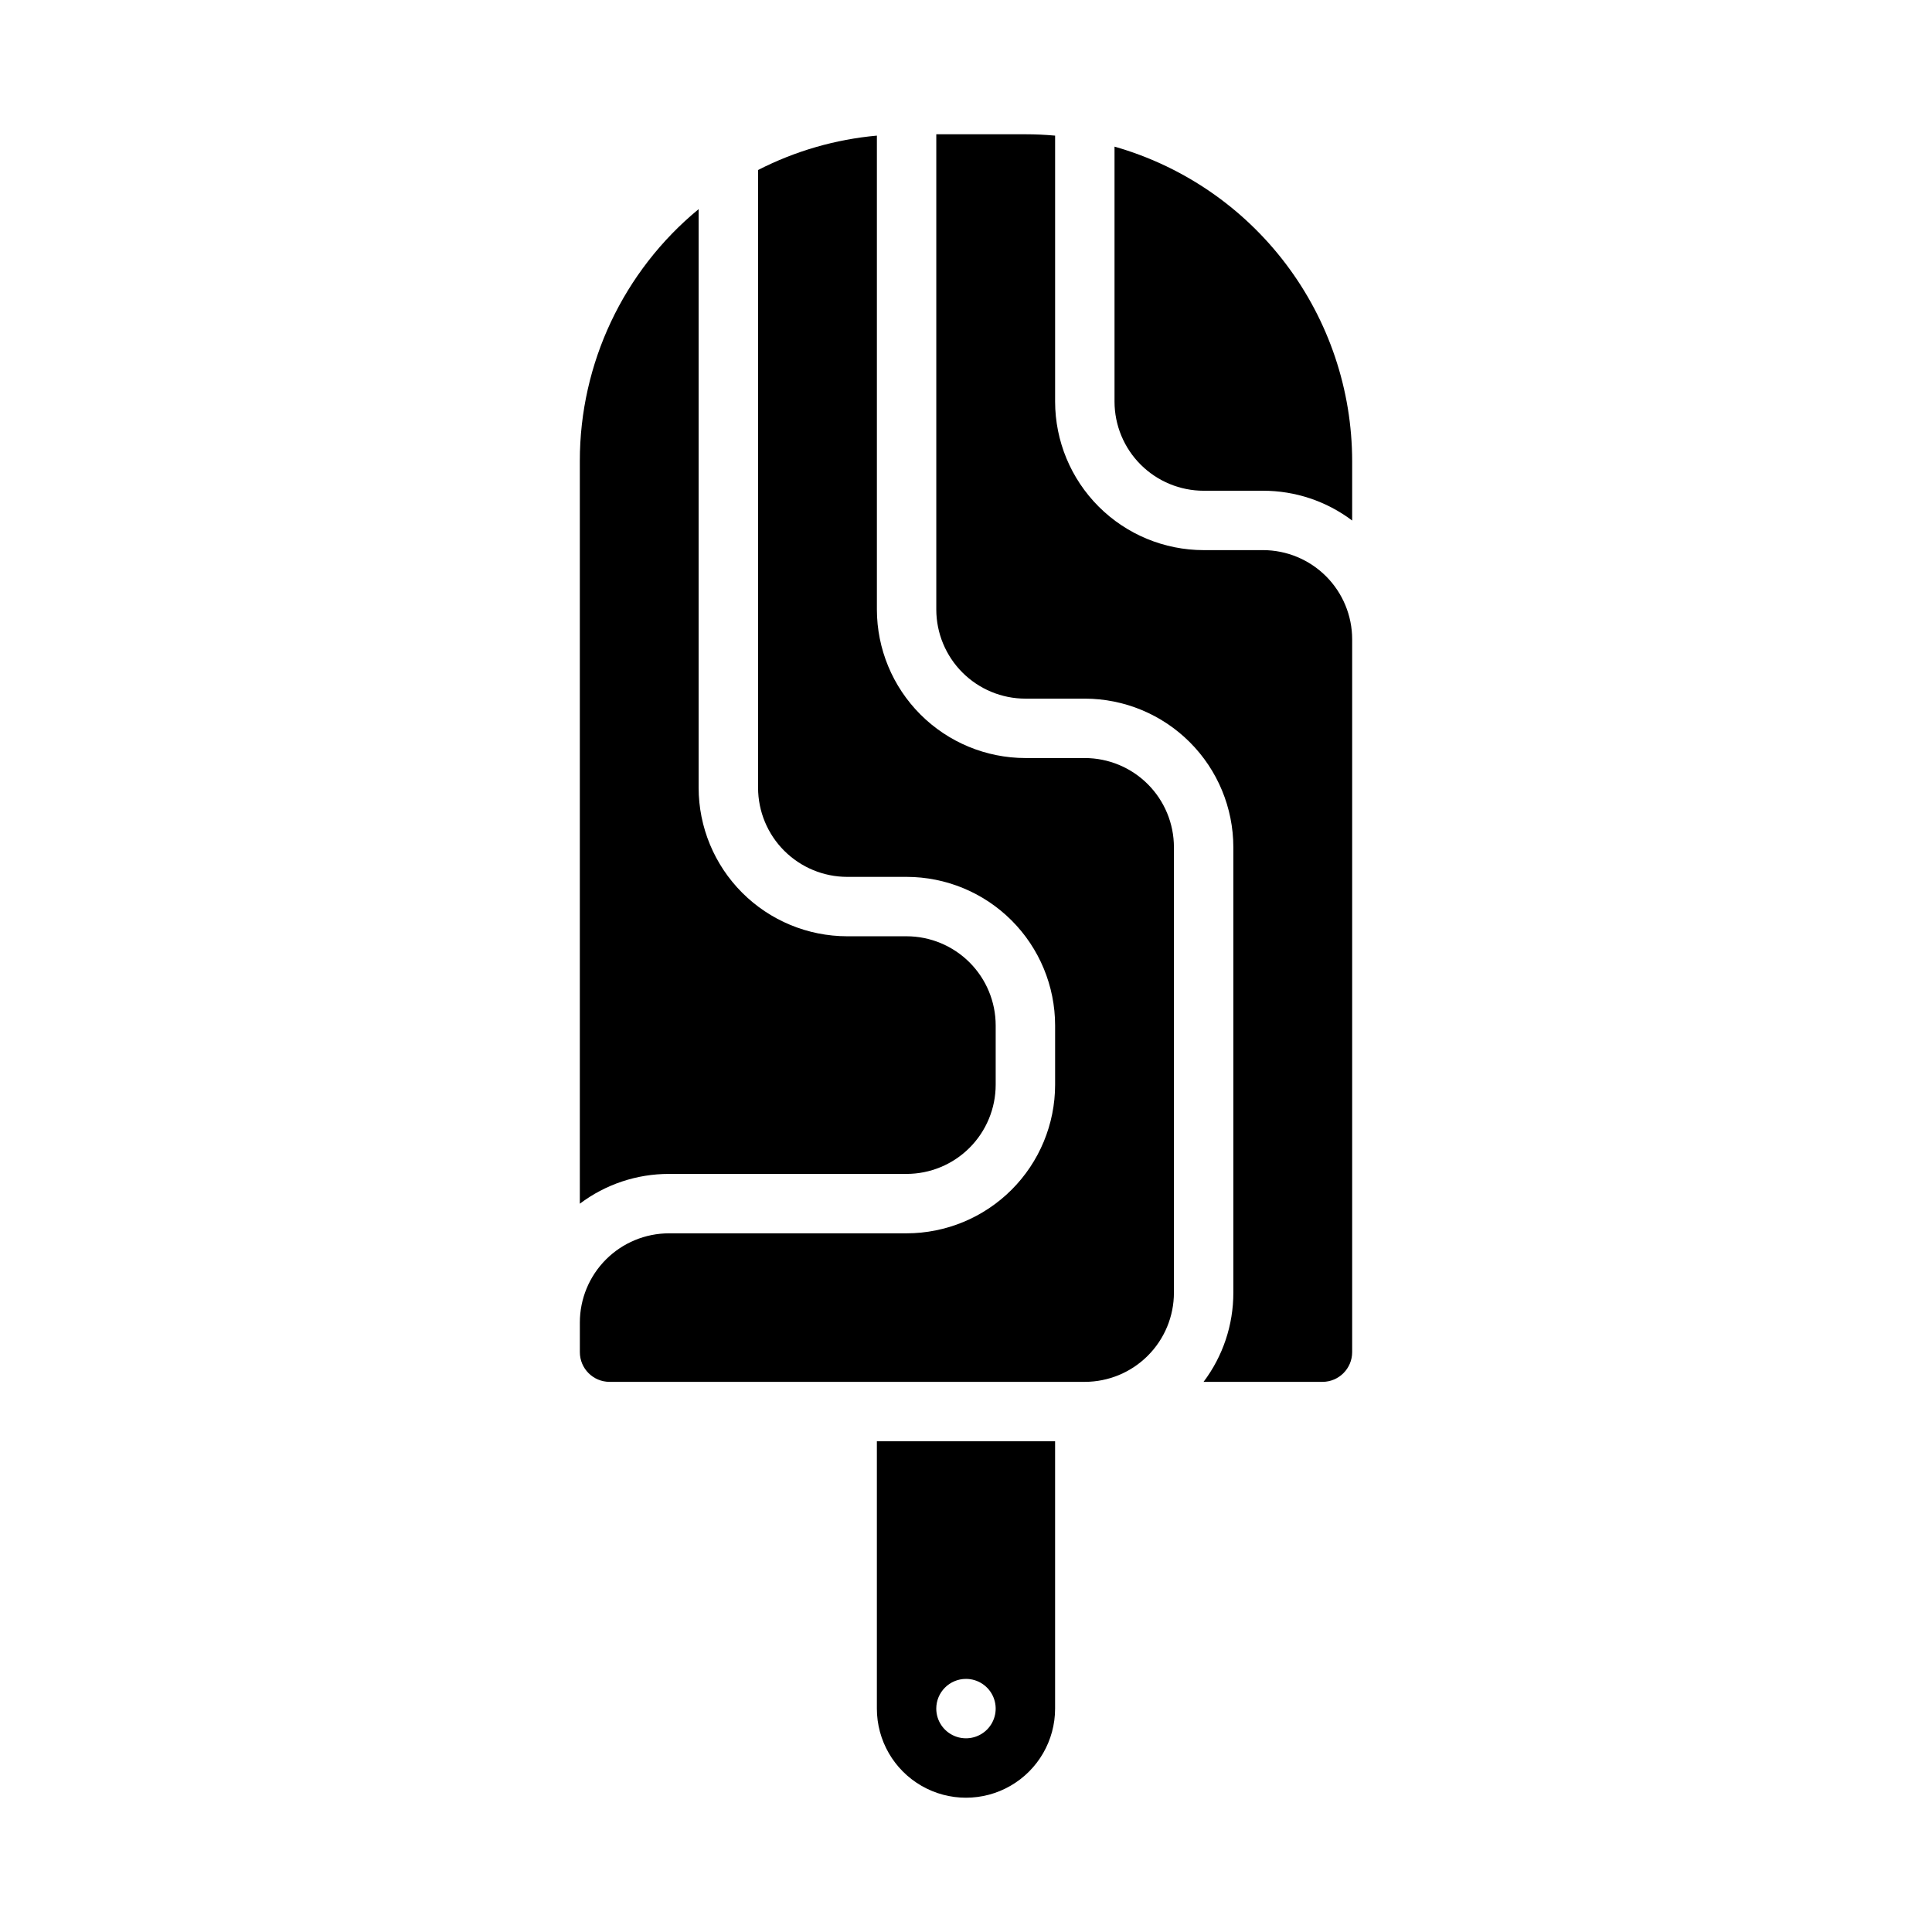<?xml version="1.0" encoding="UTF-8"?>
<!-- Uploaded to: ICON Repo, www.svgrepo.com, Generator: ICON Repo Mixer Tools -->
<svg fill="#000000" width="800px" height="800px" version="1.1" viewBox="144 144 512 512" xmlns="http://www.w3.org/2000/svg">
 <g>
  <path d="m384.25 455.1c6.262-0.008 12.266-2.496 16.691-6.926 4.426-4.426 6.918-10.43 6.926-16.688v-15.746c-0.008-6.262-2.5-12.262-6.926-16.691-4.426-4.426-10.43-6.918-16.691-6.926h-15.742c-10.438-0.012-20.441-4.16-27.82-11.539-7.379-7.379-11.531-17.383-11.543-27.82v-153.34c-19.941 16.426-31.492 40.91-31.484 66.75v196.82c6.801-5.133 15.094-7.902 23.613-7.894z"/>
  <path d="m431.49 344.89h-15.746c-10.434-0.012-20.441-4.164-27.82-11.543-7.379-7.379-11.527-17.383-11.539-27.816v-125.59c-10.984 0.992-21.676 4.086-31.488 9.113v163.71c0.008 6.262 2.496 12.266 6.926 16.691 4.426 4.426 10.43 6.918 16.691 6.926h15.742c10.438 0.012 20.441 4.16 27.82 11.539 7.379 7.379 11.527 17.387 11.539 27.82v15.746c-0.012 10.434-4.16 20.438-11.539 27.816-7.379 7.379-17.383 11.531-27.82 11.543h-62.977c-6.262 0.008-12.262 2.496-16.691 6.926-4.426 4.426-6.918 10.43-6.922 16.688v7.875c0.004 4.344 3.523 7.867 7.871 7.871h125.95c6.258-0.008 12.262-2.496 16.688-6.926 4.43-4.426 6.918-10.43 6.926-16.691v-118.08c-0.008-6.262-2.496-12.266-6.926-16.691-4.426-4.43-10.43-6.918-16.688-6.926z"/>
  <path d="m478.72 289.79h-15.742c-10.438-0.012-20.441-4.16-27.82-11.539s-11.531-17.383-11.543-27.82v-70.488c-2.594-0.234-5.215-0.359-7.871-0.359h-23.617v125.95c0.008 6.262 2.5 12.262 6.926 16.691 4.43 4.426 10.43 6.918 16.691 6.922h15.746c10.434 0.012 20.438 4.164 27.816 11.543 7.379 7.379 11.531 17.383 11.543 27.82v118.08c0.008 8.523-2.762 16.812-7.894 23.617h31.508c4.348-0.004 7.867-3.527 7.875-7.871v-188.93c-0.008-6.262-2.5-12.266-6.926-16.691-4.426-4.426-10.43-6.918-16.691-6.926z"/>
  <path d="m439.36 182.86v67.574c0.008 6.262 2.496 12.266 6.926 16.691 4.426 4.426 10.43 6.918 16.691 6.926h15.742c8.52-0.008 16.812 2.762 23.617 7.894v-15.766c-0.023-18.844-6.184-37.168-17.547-52.199-11.359-15.035-27.309-25.957-45.43-31.121z"/>
  <path d="m376.38 596.8c0 8.434 4.5 16.23 11.809 20.449 7.305 4.219 16.309 4.219 23.613 0 7.309-4.219 11.809-12.016 11.809-20.449v-70.852h-47.23zm23.617-7.871v-0.004c3.184 0 6.055 1.918 7.269 4.859 1.219 2.941 0.547 6.328-1.703 8.582-2.254 2.25-5.641 2.922-8.582 1.703s-4.859-4.086-4.859-7.269c0-4.348 3.527-7.875 7.875-7.875z"/>
 </g>
</svg>